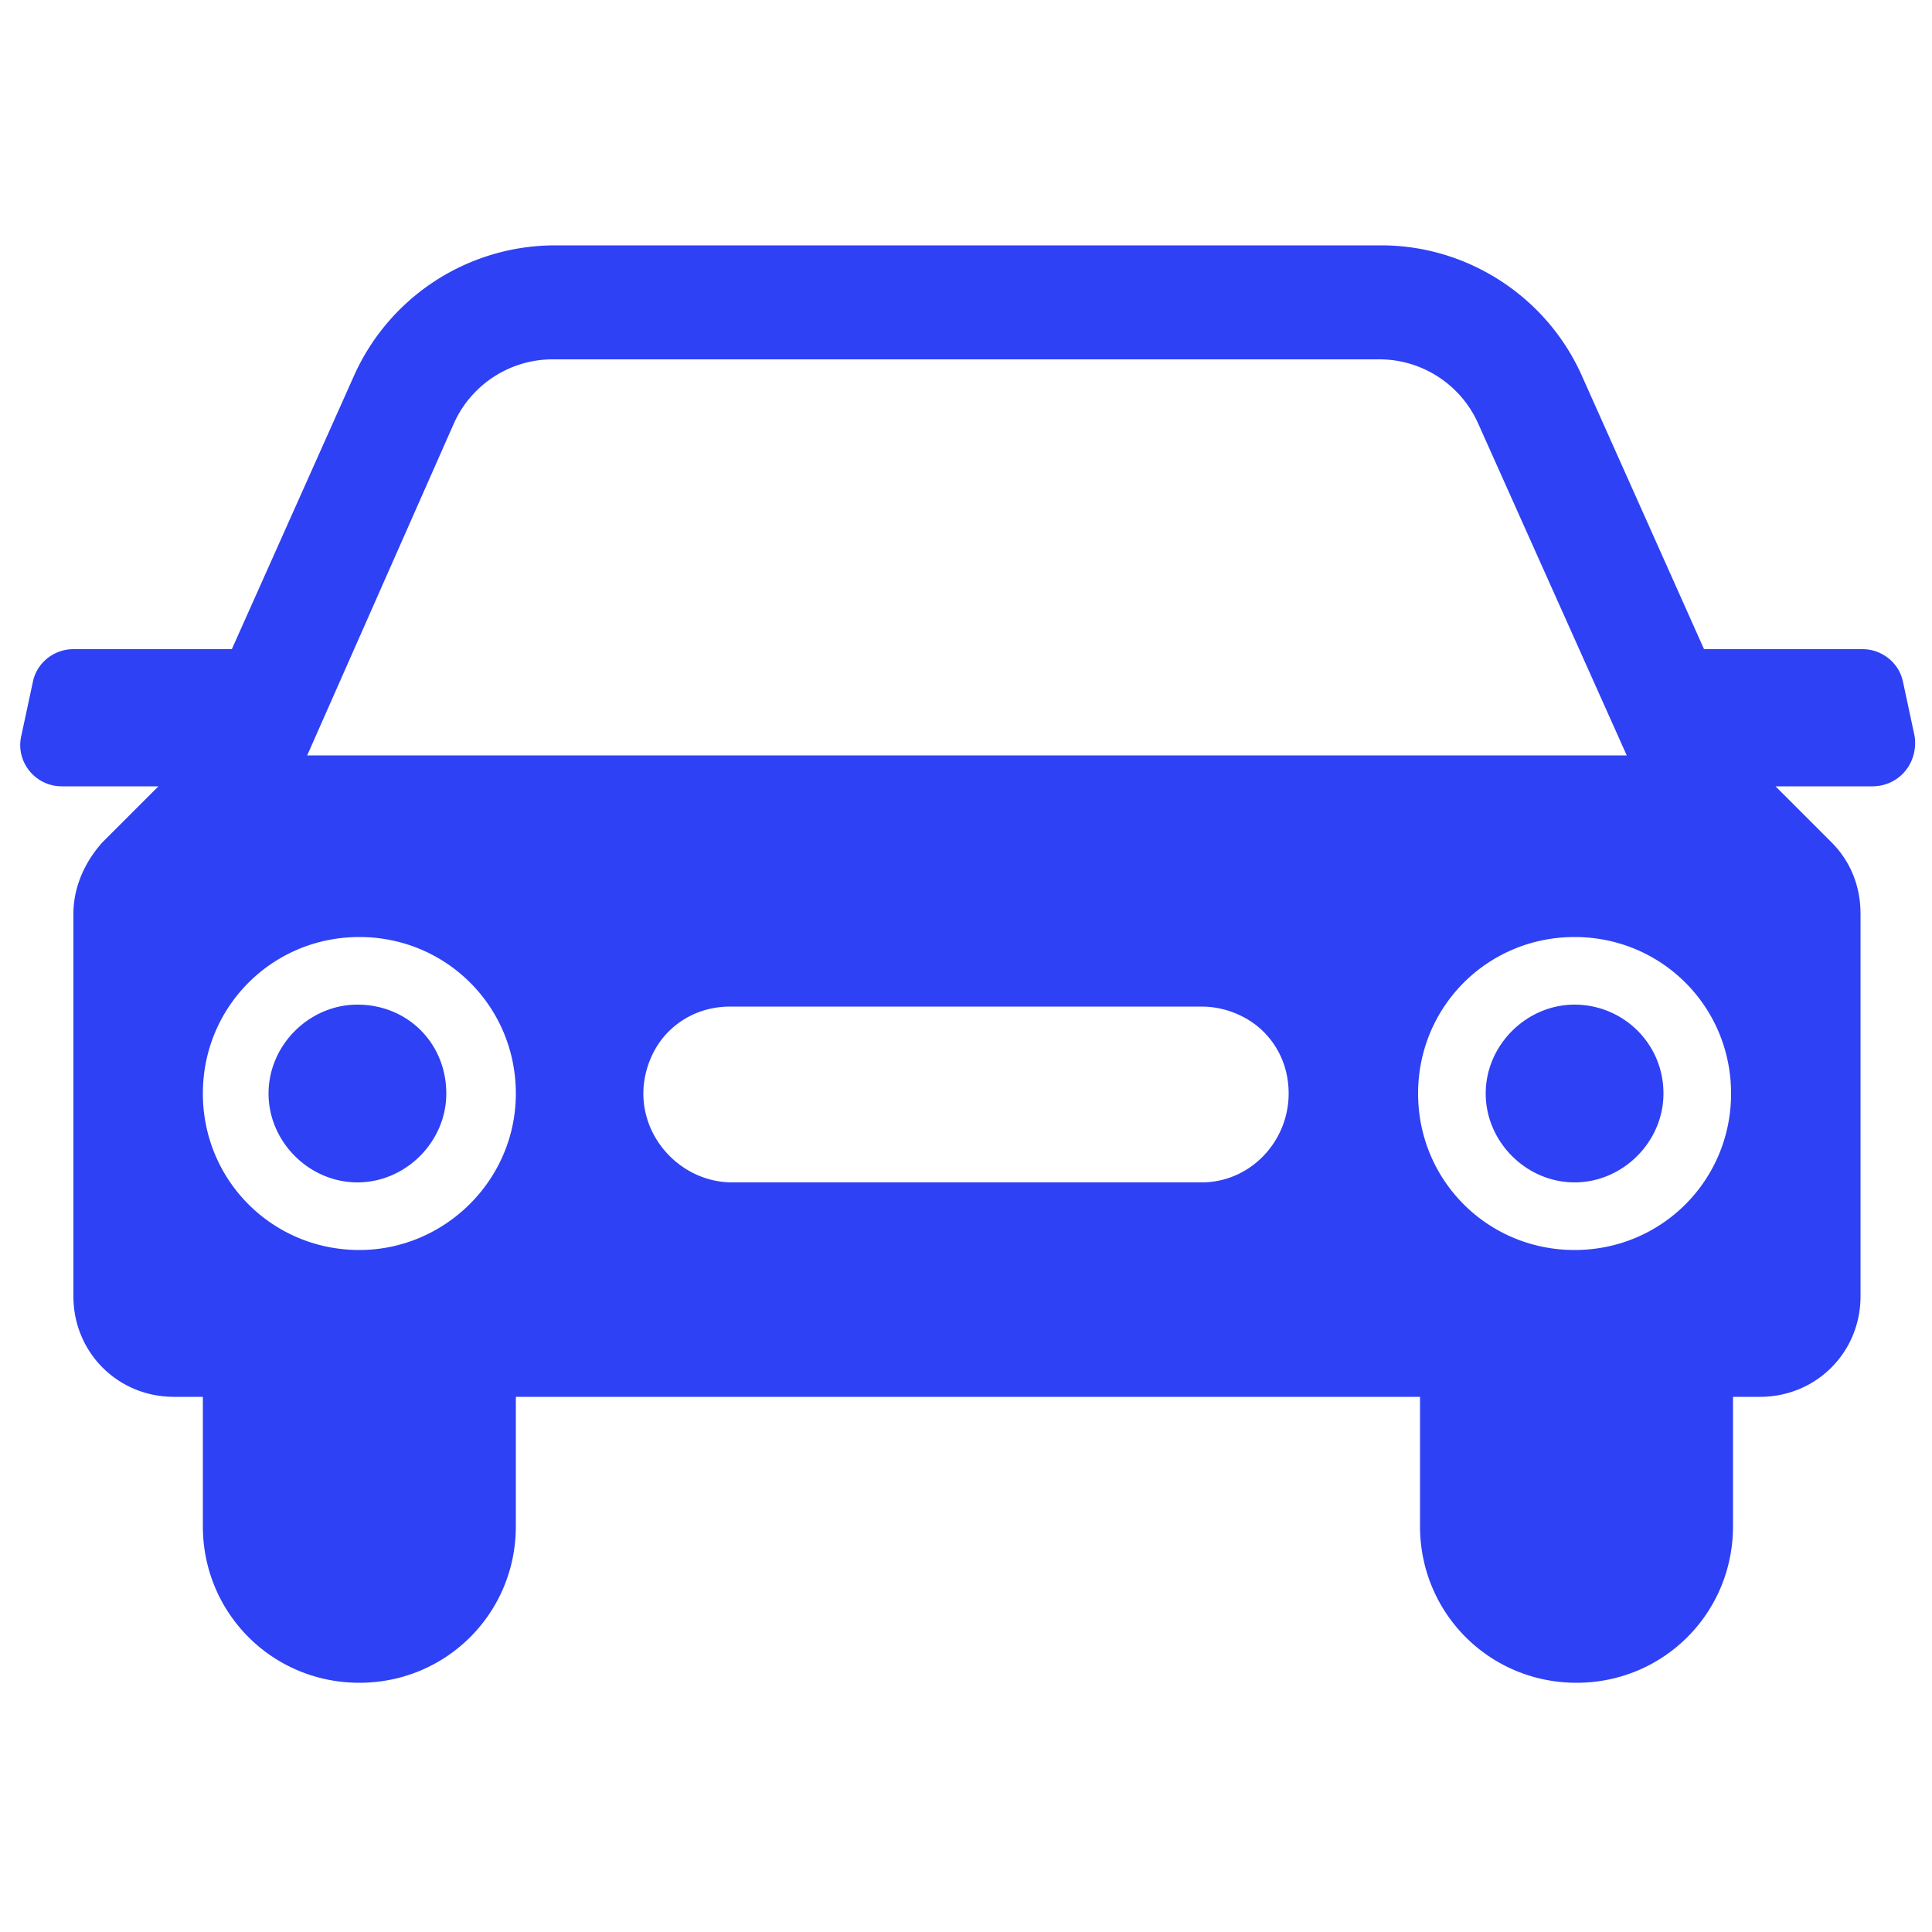 <svg width="40" height="40" fill="none" xmlns="http://www.w3.org/2000/svg"><path d="M9.24 22.64c0 1-.84 1.84-1.84 1.84s-1.84-.84-1.84-1.84.84-1.84 1.84-1.84c1.04 0 1.84.8 1.84 1.84ZM32.6 20.8c-1 0-1.84.84-1.84 1.84s.84 1.84 1.84 1.84 1.84-.84 1.84-1.84c0-1.04-.84-1.84-1.84-1.84Zm6.16-4.52h-2l1.16 1.16c.4.4.6.92.6 1.48v7.92c0 1.16-.92 2.08-2.08 2.08h-.56v2.68c0 1.8-1.44 3.24-3.24 3.24-1.8 0-3.24-1.44-3.24-3.24v-2.68H10.68v2.68c0 1.8-1.44 3.24-3.24 3.24-1.8 0-3.24-1.44-3.24-3.24v-2.68h-.6c-1.16 0-2.08-.92-2.08-2.08v-7.92c0-.56.24-1.08.6-1.48l1.16-1.16h-2c-.56 0-.96-.52-.84-1.04l.24-1.12c.08-.4.44-.68.84-.68H4.8L7.32 7.8a4.562 4.562 0 0 1 4.16-2.72H28.6c1.8 0 3.44 1.08 4.16 2.72l2.52 5.64h3.28c.4 0 .76.28.84.68l.24 1.12c.08.56-.32 1.04-.88 1.04Zm-32.4-.64h27.32L30.6 8.76c-.36-.8-1.16-1.32-2.04-1.32H11.44c-.88 0-1.68.52-2.04 1.32l-3.04 6.88Zm4.32 7c0-1.8-1.44-3.24-3.24-3.24-1.8 0-3.24 1.44-3.24 3.24 0 1.8 1.44 3.24 3.24 3.24 1.76 0 3.24-1.44 3.24-3.24Zm16 0c0-.52-.2-.96-.52-1.28-.32-.32-.8-.52-1.28-.52h-9.76c-.52 0-.96.2-1.28.52-.32.32-.52.8-.52 1.28 0 1 .84 1.84 1.84 1.84h9.72c1 0 1.8-.84 1.8-1.84Zm9.16 0c0-1.8-1.44-3.24-3.24-3.24-1.8 0-3.24 1.44-3.24 3.24 0 1.8 1.44 3.24 3.24 3.24 1.8 0 3.24-1.44 3.24-3.24Z" fill="#2E41F4"/></svg>